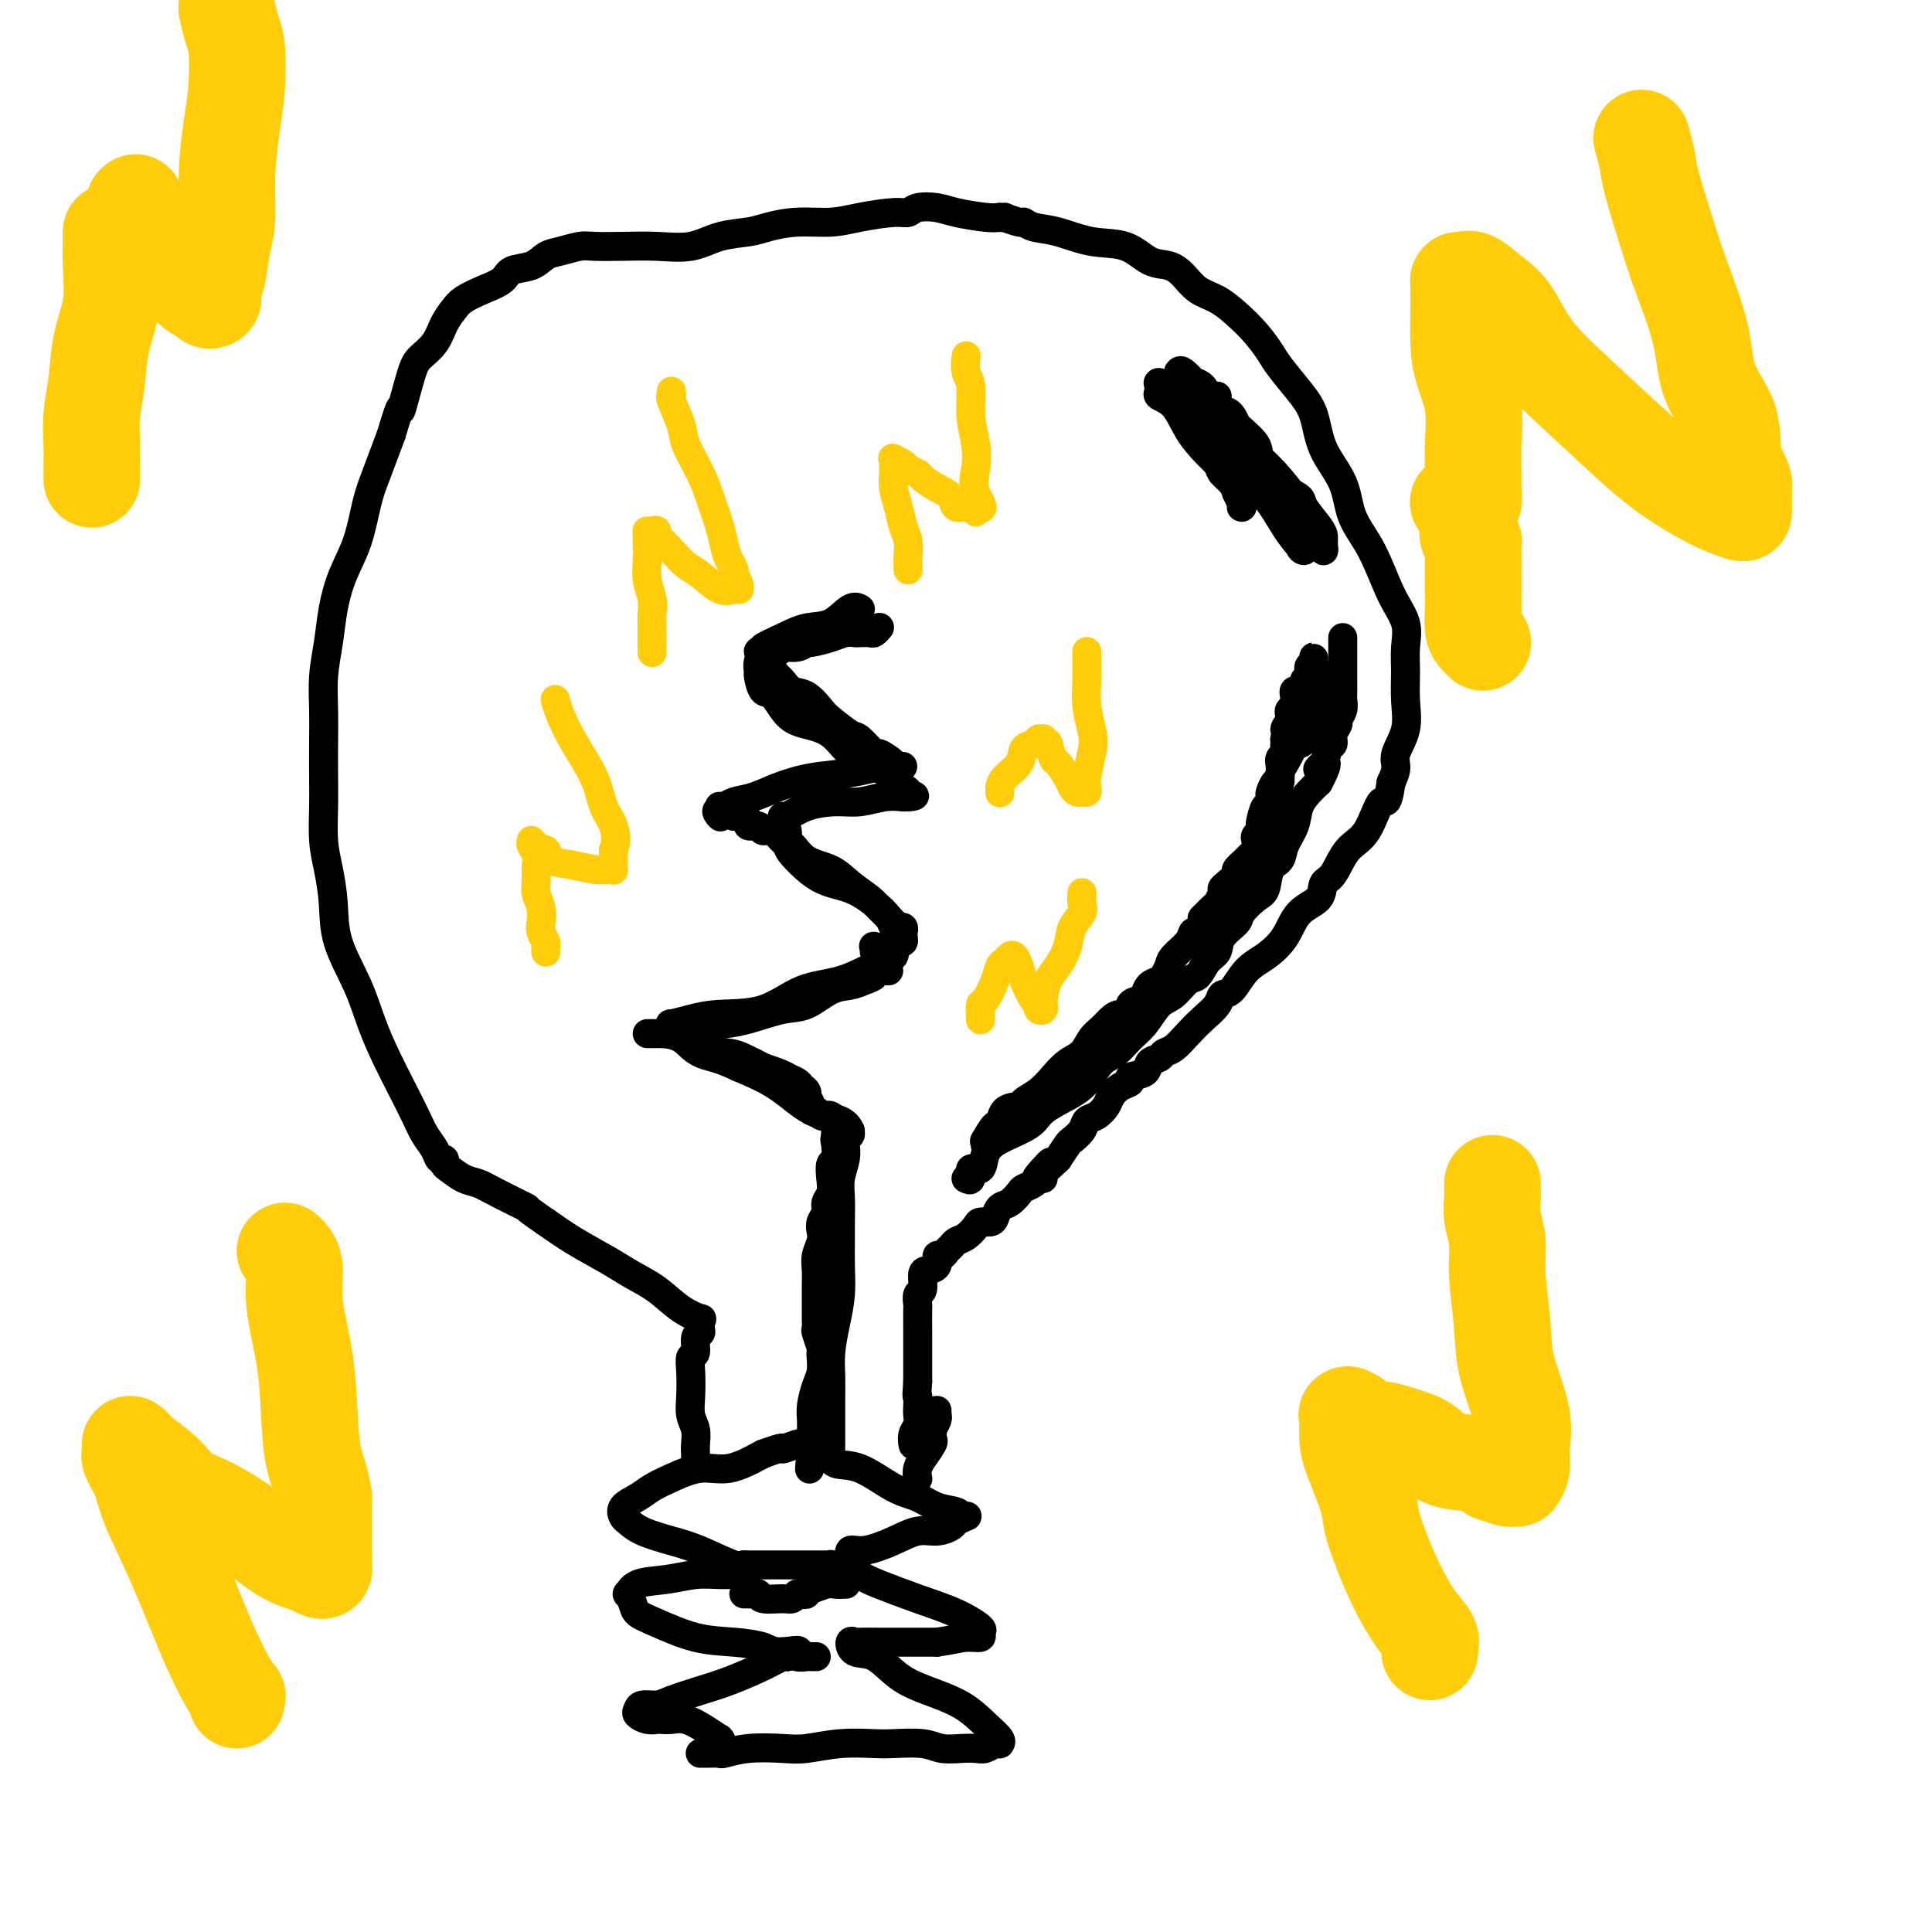 <svg viewBox='0 0 400 400' version='1.1' xmlns='http://www.w3.org/2000/svg' xmlns:xlink='http://www.w3.org/1999/xlink'><g fill='none' stroke='#000000' stroke-width='6' stroke-linecap='round' stroke-linejoin='round'><path d='M149,363c0.000,-0.312 0.000,-0.623 0,-1c-0.000,-0.377 -0.001,-0.819 0,-1c0.001,-0.181 0.002,-0.099 0,0c-0.002,0.099 -0.009,0.217 0,0c0.009,-0.217 0.032,-0.770 0,-1c-0.032,-0.230 -0.119,-0.139 0,0c0.119,0.139 0.446,0.324 0,0c-0.446,-0.324 -1.663,-1.159 -3,-2c-1.337,-0.841 -2.795,-1.689 -4,-2c-1.205,-0.311 -2.159,-0.086 -3,0c-0.841,0.086 -1.571,0.035 -2,0c-0.429,-0.035 -0.559,-0.052 -1,0c-0.441,0.052 -1.195,0.172 -2,0c-0.805,-0.172 -1.663,-0.637 -2,-1c-0.337,-0.363 -0.153,-0.625 0,-1c0.153,-0.375 0.274,-0.862 1,-1c0.726,-0.138 2.056,0.073 3,0c0.944,-0.073 1.503,-0.430 3,-1c1.497,-0.570 3.932,-1.354 6,-2c2.068,-0.646 3.770,-1.154 6,-2c2.230,-0.846 4.990,-2.031 7,-3c2.010,-0.969 3.272,-1.722 4,-2c0.728,-0.278 0.922,-0.079 1,0c0.078,0.079 0.039,0.040 0,0'/><path d='M163,343c4.741,-2.037 1.094,-1.130 -1,-1c-2.094,0.130 -2.634,-0.518 -4,-1c-1.366,-0.482 -3.556,-0.800 -6,-1c-2.444,-0.200 -5.142,-0.282 -8,-1c-2.858,-0.718 -5.877,-2.071 -8,-3c-2.123,-0.929 -3.351,-1.433 -4,-2c-0.649,-0.567 -0.720,-1.198 -1,-2c-0.280,-0.802 -0.768,-1.774 -1,-2c-0.232,-0.226 -0.209,0.293 0,0c0.209,-0.293 0.602,-1.399 2,-2c1.398,-0.601 3.799,-0.696 6,-1c2.201,-0.304 4.201,-0.818 6,-1c1.799,-0.182 3.397,-0.034 5,0c1.603,0.034 3.211,-0.048 4,0c0.789,0.048 0.760,0.226 1,0c0.240,-0.226 0.750,-0.855 1,-1c0.250,-0.145 0.239,0.193 0,0c-0.239,-0.193 -0.707,-0.919 -1,-1c-0.293,-0.081 -0.411,0.483 -2,0c-1.589,-0.483 -4.649,-2.012 -7,-3c-2.351,-0.988 -3.991,-1.433 -6,-2c-2.009,-0.567 -4.386,-1.254 -6,-2c-1.614,-0.746 -2.466,-1.551 -3,-2c-0.534,-0.449 -0.749,-0.542 -1,-1c-0.251,-0.458 -0.536,-1.279 0,-2c0.536,-0.721 1.894,-1.340 3,-2c1.106,-0.660 1.959,-1.362 3,-2c1.041,-0.638 2.269,-1.212 4,-2c1.731,-0.788 3.966,-1.789 6,-2c2.034,-0.211 3.867,0.368 6,0c2.133,-0.368 4.567,-1.684 7,-3'/><path d='M158,301c5.222,-1.868 3.778,-1.036 4,-1c0.222,0.036 2.111,-0.722 3,-1c0.889,-0.278 0.778,-0.075 1,0c0.222,0.075 0.778,0.021 1,0c0.222,-0.021 0.111,-0.011 0,0'/><path d='M145,363c-0.023,-0.002 -0.046,-0.004 0,0c0.046,0.004 0.161,0.015 1,0c0.839,-0.015 2.403,-0.056 3,0c0.597,0.056 0.229,0.207 1,0c0.771,-0.207 2.682,-0.774 5,-1c2.318,-0.226 5.044,-0.113 7,0c1.956,0.113 3.142,0.225 5,0c1.858,-0.225 4.387,-0.789 7,-1c2.613,-0.211 5.312,-0.071 7,0c1.688,0.071 2.367,0.071 4,0c1.633,-0.071 4.219,-0.214 6,0c1.781,0.214 2.757,0.786 4,1c1.243,0.214 2.754,0.071 4,0c1.246,-0.071 2.228,-0.071 3,0c0.772,0.071 1.333,0.214 2,0c0.667,-0.214 1.439,-0.783 2,-1c0.561,-0.217 0.912,-0.081 1,0c0.088,0.081 -0.085,0.107 0,0c0.085,-0.107 0.428,-0.348 0,-1c-0.428,-0.652 -1.629,-1.716 -3,-3c-1.371,-1.284 -2.913,-2.787 -5,-4c-2.087,-1.213 -4.718,-2.136 -7,-3c-2.282,-0.864 -4.216,-1.667 -6,-3c-1.784,-1.333 -3.419,-3.194 -5,-4c-1.581,-0.806 -3.107,-0.556 -4,-1c-0.893,-0.444 -1.153,-1.583 -1,-2c0.153,-0.417 0.721,-0.112 1,0c0.279,0.112 0.271,0.030 1,0c0.729,-0.030 2.196,-0.008 4,0c1.804,0.008 3.944,0.002 6,0c2.056,-0.002 4.028,-0.001 6,0'/><path d='M194,340c3.803,-0.551 4.810,-0.927 6,-1c1.190,-0.073 2.562,0.158 3,0c0.438,-0.158 -0.060,-0.703 0,-1c0.060,-0.297 0.676,-0.344 0,-1c-0.676,-0.656 -2.644,-1.920 -5,-3c-2.356,-1.080 -5.100,-1.976 -8,-3c-2.900,-1.024 -5.956,-2.177 -8,-3c-2.044,-0.823 -3.077,-1.315 -4,-2c-0.923,-0.685 -1.735,-1.562 -2,-2c-0.265,-0.438 0.018,-0.437 0,-1c-0.018,-0.563 -0.336,-1.691 0,-2c0.336,-0.309 1.327,0.201 3,0c1.673,-0.201 4.030,-1.114 6,-2c1.970,-0.886 3.554,-1.744 5,-2c1.446,-0.256 2.752,0.089 4,0c1.248,-0.089 2.436,-0.611 3,-1c0.564,-0.389 0.504,-0.643 1,-1c0.496,-0.357 1.546,-0.816 2,-1c0.454,-0.184 0.310,-0.094 0,0c-0.310,0.094 -0.786,0.193 -1,0c-0.214,-0.193 -0.166,-0.679 -1,-1c-0.834,-0.321 -2.548,-0.476 -4,-1c-1.452,-0.524 -2.641,-1.416 -4,-2c-1.359,-0.584 -2.890,-0.859 -5,-2c-2.110,-1.141 -4.801,-3.147 -7,-4c-2.199,-0.853 -3.906,-0.554 -5,-1c-1.094,-0.446 -1.575,-1.636 -2,-2c-0.425,-0.364 -0.794,0.098 -1,0c-0.206,-0.098 -0.248,-0.757 0,-1c0.248,-0.243 0.785,-0.069 1,0c0.215,0.069 0.107,0.035 0,0'/><path d='M144,303c-0.002,-0.351 -0.004,-0.701 0,-1c0.004,-0.299 0.015,-0.546 0,-1c-0.015,-0.454 -0.056,-1.115 0,-2c0.056,-0.885 0.210,-1.996 0,-3c-0.210,-1.004 -0.784,-1.902 -1,-3c-0.216,-1.098 -0.073,-2.396 0,-4c0.073,-1.604 0.076,-3.515 0,-5c-0.076,-1.485 -0.231,-2.545 0,-3c0.231,-0.455 0.847,-0.307 1,-1c0.153,-0.693 -0.156,-2.228 0,-3c0.156,-0.772 0.777,-0.780 1,-1c0.223,-0.220 0.049,-0.652 0,-1c-0.049,-0.348 0.029,-0.614 0,-1c-0.029,-0.386 -0.163,-0.893 0,-1c0.163,-0.107 0.623,0.188 0,0c-0.623,-0.188 -2.328,-0.857 -4,-2c-1.672,-1.143 -3.310,-2.759 -5,-4c-1.690,-1.241 -3.432,-2.106 -5,-3c-1.568,-0.894 -2.961,-1.818 -5,-3c-2.039,-1.182 -4.726,-2.624 -7,-4c-2.274,-1.376 -4.137,-2.688 -6,-4'/><path d='M113,253c-5.547,-3.776 -3.416,-2.717 -4,-3c-0.584,-0.283 -3.884,-1.907 -6,-3c-2.116,-1.093 -3.050,-1.656 -4,-2c-0.950,-0.344 -1.918,-0.469 -3,-1c-1.082,-0.531 -2.278,-1.468 -3,-2c-0.722,-0.532 -0.970,-0.659 -1,-1c-0.030,-0.341 0.159,-0.897 0,-1c-0.159,-0.103 -0.664,0.245 -1,0c-0.336,-0.245 -0.501,-1.084 -1,-2c-0.499,-0.916 -1.330,-1.908 -2,-3c-0.670,-1.092 -1.178,-2.283 -2,-4c-0.822,-1.717 -1.958,-3.958 -3,-6c-1.042,-2.042 -1.991,-3.884 -3,-6c-1.009,-2.116 -2.077,-4.504 -3,-7c-0.923,-2.496 -1.701,-5.098 -3,-8c-1.299,-2.902 -3.119,-6.102 -4,-9c-0.881,-2.898 -0.825,-5.492 -1,-8c-0.175,-2.508 -0.583,-4.928 -1,-7c-0.417,-2.072 -0.844,-3.794 -1,-6c-0.156,-2.206 -0.043,-4.895 0,-7c0.043,-2.105 0.015,-3.625 0,-6c-0.015,-2.375 -0.016,-5.606 0,-8c0.016,-2.394 0.048,-3.951 0,-6c-0.048,-2.049 -0.175,-4.589 0,-7c0.175,-2.411 0.652,-4.692 1,-7c0.348,-2.308 0.568,-4.641 1,-7c0.432,-2.359 1.077,-4.743 2,-7c0.923,-2.257 2.124,-4.389 3,-7c0.876,-2.611 1.428,-5.703 2,-8c0.572,-2.297 1.163,-3.799 2,-6c0.837,-2.201 1.918,-5.100 3,-8'/><path d='M81,90c2.519,-8.499 1.815,-4.745 2,-5c0.185,-0.255 1.257,-4.519 2,-7c0.743,-2.481 1.156,-3.178 2,-4c0.844,-0.822 2.118,-1.767 3,-3c0.882,-1.233 1.371,-2.753 2,-4c0.629,-1.247 1.398,-2.222 2,-3c0.602,-0.778 1.035,-1.359 2,-2c0.965,-0.641 2.460,-1.341 4,-2c1.540,-0.659 3.124,-1.275 4,-2c0.876,-0.725 1.043,-1.557 2,-2c0.957,-0.443 2.704,-0.497 4,-1c1.296,-0.503 2.140,-1.455 3,-2c0.860,-0.545 1.736,-0.682 3,-1c1.264,-0.318 2.917,-0.815 4,-1c1.083,-0.185 1.596,-0.056 3,0c1.404,0.056 3.699,0.040 6,0c2.301,-0.040 4.609,-0.105 7,0c2.391,0.105 4.864,0.378 7,0c2.136,-0.378 3.936,-1.407 6,-2c2.064,-0.593 4.394,-0.750 6,-1c1.606,-0.250 2.489,-0.593 4,-1c1.511,-0.407 3.651,-0.879 6,-1c2.349,-0.121 4.907,0.108 7,0c2.093,-0.108 3.722,-0.551 6,-1c2.278,-0.449 5.205,-0.902 7,-1c1.795,-0.098 2.459,0.160 3,0c0.541,-0.160 0.960,-0.736 2,-1c1.040,-0.264 2.701,-0.215 4,0c1.299,0.215 2.234,0.596 4,1c1.766,0.404 4.362,0.830 6,1c1.638,0.170 2.319,0.085 3,0'/><path d='M207,45c2.067,0.245 0.735,-0.143 1,0c0.265,0.143 2.126,0.816 3,1c0.874,0.184 0.760,-0.122 1,0c0.240,0.122 0.832,0.670 2,1c1.168,0.330 2.910,0.441 5,1c2.090,0.559 4.527,1.566 7,2c2.473,0.434 4.982,0.294 7,1c2.018,0.706 3.544,2.257 5,3c1.456,0.743 2.843,0.676 4,1c1.157,0.324 2.084,1.037 3,2c0.916,0.963 1.821,2.176 3,3c1.179,0.824 2.632,1.257 4,2c1.368,0.743 2.652,1.794 4,3c1.348,1.206 2.760,2.567 4,4c1.240,1.433 2.308,2.937 3,4c0.692,1.063 1.008,1.685 2,3c0.992,1.315 2.659,3.323 4,5c1.341,1.677 2.357,3.025 3,5c0.643,1.975 0.913,4.579 2,7c1.087,2.421 2.993,4.660 4,7c1.007,2.340 1.117,4.782 2,7c0.883,2.218 2.538,4.212 4,7c1.462,2.788 2.731,6.369 4,9c1.269,2.631 2.538,4.313 3,6c0.462,1.687 0.116,3.379 0,5c-0.116,1.621 -0.002,3.172 0,5c0.002,1.828 -0.107,3.935 0,6c0.107,2.065 0.431,4.090 0,6c-0.431,1.910 -1.616,3.707 -2,5c-0.384,1.293 0.033,2.084 0,3c-0.033,0.916 -0.517,1.958 -1,3'/><path d='M288,162c-0.789,5.692 -1.263,3.421 -2,4c-0.737,0.579 -1.739,4.007 -3,6c-1.261,1.993 -2.782,2.552 -4,4c-1.218,1.448 -2.135,3.787 -3,5c-0.865,1.213 -1.680,1.301 -2,2c-0.320,0.699 -0.147,2.009 -1,3c-0.853,0.991 -2.732,1.663 -4,3c-1.268,1.337 -1.927,3.338 -3,5c-1.073,1.662 -2.562,2.986 -4,4c-1.438,1.014 -2.825,1.717 -4,3c-1.175,1.283 -2.138,3.147 -3,4c-0.862,0.853 -1.624,0.694 -2,1c-0.376,0.306 -0.367,1.076 -1,2c-0.633,0.924 -1.909,2.002 -3,3c-1.091,0.998 -1.999,1.916 -3,3c-1.001,1.084 -2.097,2.336 -3,3c-0.903,0.664 -1.613,0.741 -2,1c-0.387,0.259 -0.452,0.699 -1,1c-0.548,0.301 -1.578,0.461 -2,1c-0.422,0.539 -0.235,1.457 -1,2c-0.765,0.543 -2.480,0.712 -3,1c-0.520,0.288 0.156,0.697 0,1c-0.156,0.303 -1.145,0.500 -2,1c-0.855,0.500 -1.576,1.302 -2,2c-0.424,0.698 -0.551,1.290 -1,2c-0.449,0.710 -1.219,1.537 -2,2c-0.781,0.463 -1.574,0.563 -2,1c-0.426,0.437 -0.485,1.210 -1,2c-0.515,0.790 -1.485,1.597 -2,2c-0.515,0.403 -0.576,0.401 -1,1c-0.424,0.599 -1.212,1.800 -2,3'/><path d='M219,240c-7.659,7.239 -3.308,2.335 -2,1c1.308,-1.335 -0.427,0.899 -1,2c-0.573,1.101 0.016,1.067 0,1c-0.016,-0.067 -0.637,-0.169 -1,0c-0.363,0.169 -0.468,0.608 -1,1c-0.532,0.392 -1.491,0.739 -2,1c-0.509,0.261 -0.569,0.438 -1,1c-0.431,0.562 -1.233,1.509 -2,2c-0.767,0.491 -1.500,0.526 -2,1c-0.500,0.474 -0.767,1.388 -1,2c-0.233,0.612 -0.433,0.923 -1,1c-0.567,0.077 -1.500,-0.082 -2,0c-0.500,0.082 -0.568,0.403 -1,1c-0.432,0.597 -1.229,1.471 -2,2c-0.771,0.529 -1.517,0.714 -2,1c-0.483,0.286 -0.702,0.672 -1,1c-0.298,0.328 -0.675,0.599 -1,1c-0.325,0.401 -0.599,0.931 -1,1c-0.401,0.069 -0.930,-0.325 -1,0c-0.070,0.325 0.317,1.367 0,2c-0.317,0.633 -1.339,0.857 -2,1c-0.661,0.143 -0.962,0.207 -1,1c-0.038,0.793 0.186,2.316 0,3c-0.186,0.684 -0.782,0.529 -1,1c-0.218,0.471 -0.058,1.567 0,2c0.058,0.433 0.016,0.202 0,1c-0.016,0.798 -0.004,2.625 0,4c0.004,1.375 0.001,2.296 0,3c-0.001,0.704 -0.000,1.189 0,2c0.000,0.811 0.000,1.946 0,3c-0.000,1.054 -0.000,2.027 0,3'/><path d='M190,286c-0.311,4.142 -0.087,2.996 0,3c0.087,0.004 0.037,1.157 0,2c-0.037,0.843 -0.063,1.375 0,2c0.063,0.625 0.213,1.344 0,2c-0.213,0.656 -0.789,1.248 -1,2c-0.211,0.752 -0.057,1.664 0,2c0.057,0.336 0.016,0.096 0,0c-0.016,-0.096 -0.008,-0.048 0,0'/><path d='M172,300c-0.000,-0.449 -0.000,-0.897 0,-1c0.000,-0.103 0.000,0.140 0,0c-0.000,-0.140 -0.000,-0.662 0,-1c0.000,-0.338 0.000,-0.490 0,-1c-0.000,-0.510 -0.001,-1.376 0,-2c0.001,-0.624 0.003,-1.004 0,-2c-0.003,-0.996 -0.011,-2.606 0,-4c0.011,-1.394 0.041,-2.570 0,-4c-0.041,-1.430 -0.155,-3.113 0,-5c0.155,-1.887 0.577,-3.977 1,-6c0.423,-2.023 0.846,-3.980 1,-6c0.154,-2.020 0.040,-4.104 0,-6c-0.040,-1.896 -0.007,-3.603 0,-5c0.007,-1.397 -0.012,-2.485 0,-4c0.012,-1.515 0.055,-3.457 0,-5c-0.055,-1.543 -0.207,-2.685 0,-4c0.207,-1.315 0.773,-2.801 1,-4c0.227,-1.199 0.114,-2.109 0,-3c-0.114,-0.891 -0.230,-1.762 0,-2c0.230,-0.238 0.804,0.157 1,0c0.196,-0.157 0.012,-0.867 0,-1c-0.012,-0.133 0.149,0.310 0,0c-0.149,-0.310 -0.607,-1.372 -2,-2c-1.393,-0.628 -3.721,-0.823 -6,-2c-2.279,-1.177 -4.508,-3.336 -7,-5c-2.492,-1.664 -5.246,-2.832 -8,-4'/><path d='M153,221c-5.161,-2.460 -6.563,-2.108 -8,-3c-1.437,-0.892 -2.910,-3.026 -4,-4c-1.090,-0.974 -1.797,-0.786 -2,-1c-0.203,-0.214 0.099,-0.828 0,-1c-0.099,-0.172 -0.599,0.098 0,0c0.599,-0.098 2.296,-0.563 4,-1c1.704,-0.437 3.414,-0.845 6,-1c2.586,-0.155 6.050,-0.058 9,-1c2.950,-0.942 5.388,-2.925 8,-4c2.612,-1.075 5.397,-1.243 8,-2c2.603,-0.757 5.024,-2.105 7,-3c1.976,-0.895 3.507,-1.338 4,-2c0.493,-0.662 -0.052,-1.541 0,-2c0.052,-0.459 0.700,-0.496 1,-1c0.300,-0.504 0.252,-1.476 0,-2c-0.252,-0.524 -0.709,-0.600 -1,-1c-0.291,-0.400 -0.417,-1.125 -1,-2c-0.583,-0.875 -1.624,-1.900 -3,-3c-1.376,-1.100 -3.086,-2.276 -5,-3c-1.914,-0.724 -4.033,-0.995 -6,-2c-1.967,-1.005 -3.781,-2.743 -5,-4c-1.219,-1.257 -1.842,-2.034 -2,-3c-0.158,-0.966 0.150,-2.122 0,-3c-0.150,-0.878 -0.757,-1.479 -1,-2c-0.243,-0.521 -0.121,-0.962 0,-1c0.121,-0.038 0.240,0.326 1,0c0.760,-0.326 2.159,-1.341 4,-2c1.841,-0.659 4.122,-0.960 6,-1c1.878,-0.040 3.352,0.182 5,0c1.648,-0.182 3.471,-0.766 5,-1c1.529,-0.234 2.765,-0.117 4,0'/><path d='M187,165c4.084,-0.567 1.793,0.014 1,0c-0.793,-0.014 -0.088,-0.624 0,-1c0.088,-0.376 -0.440,-0.518 -1,-1c-0.560,-0.482 -1.152,-1.305 -2,-2c-0.848,-0.695 -1.952,-1.261 -3,-2c-1.048,-0.739 -2.041,-1.652 -3,-2c-0.959,-0.348 -1.885,-0.133 -3,-1c-1.115,-0.867 -2.421,-2.818 -4,-4c-1.579,-1.182 -3.432,-1.595 -5,-2c-1.568,-0.405 -2.851,-0.800 -4,-2c-1.149,-1.200 -2.166,-3.203 -3,-4c-0.834,-0.797 -1.487,-0.389 -2,-1c-0.513,-0.611 -0.887,-2.243 -1,-3c-0.113,-0.757 0.033,-0.639 0,-1c-0.033,-0.361 -0.247,-1.200 0,-2c0.247,-0.800 0.953,-1.560 1,-2c0.047,-0.440 -0.567,-0.560 0,-1c0.567,-0.440 2.313,-1.200 4,-2c1.687,-0.800 3.314,-1.640 5,-2c1.686,-0.360 3.431,-0.241 5,-1c1.569,-0.759 2.961,-2.397 4,-3c1.039,-0.603 1.725,-0.172 2,0c0.275,0.172 0.137,0.086 0,0'/><path d='M194,292c0.008,0.438 0.016,0.877 0,1c-0.016,0.123 -0.058,-0.068 0,0c0.058,0.068 0.214,0.397 0,1c-0.214,0.603 -0.797,1.480 -1,2c-0.203,0.520 -0.025,0.684 0,1c0.025,0.316 -0.102,0.784 0,1c0.102,0.216 0.434,0.181 0,1c-0.434,0.819 -1.633,2.493 -2,3c-0.367,0.507 0.097,-0.153 0,0c-0.097,0.153 -0.757,1.118 -1,2c-0.243,0.882 -0.069,1.681 0,2c0.069,0.319 0.035,0.160 0,0'/><path d='M200,244c0.479,0.246 0.957,0.491 1,0c0.043,-0.491 -0.350,-1.720 0,-2c0.350,-0.280 1.442,0.389 2,0c0.558,-0.389 0.582,-1.837 1,-3c0.418,-1.163 1.231,-2.042 3,-3c1.769,-0.958 4.493,-1.993 6,-3c1.507,-1.007 1.796,-1.984 3,-3c1.204,-1.016 3.323,-2.071 5,-3c1.677,-0.929 2.914,-1.731 4,-3c1.086,-1.269 2.023,-3.005 3,-4c0.977,-0.995 1.994,-1.248 3,-2c1.006,-0.752 2.002,-2.002 3,-3c0.998,-0.998 1.996,-1.743 3,-3c1.004,-1.257 2.012,-3.026 3,-4c0.988,-0.974 1.957,-1.152 3,-2c1.043,-0.848 2.161,-2.365 3,-3c0.839,-0.635 1.399,-0.387 2,-1c0.601,-0.613 1.245,-2.088 2,-3c0.755,-0.912 1.623,-1.260 2,-2c0.377,-0.740 0.262,-1.873 1,-3c0.738,-1.127 2.329,-2.249 3,-3c0.671,-0.751 0.421,-1.131 1,-2c0.579,-0.869 1.985,-2.227 3,-3c1.015,-0.773 1.638,-0.961 2,-2c0.362,-1.039 0.463,-2.928 1,-4c0.537,-1.072 1.509,-1.326 2,-2c0.491,-0.674 0.502,-1.766 1,-3c0.498,-1.234 1.484,-2.609 2,-4c0.516,-1.391 0.562,-2.798 1,-4c0.438,-1.202 1.268,-2.201 2,-3c0.732,-0.799 1.366,-1.400 2,-2'/><path d='M273,162c3.200,-6.080 0.699,-3.778 0,-3c-0.699,0.778 0.405,0.034 1,-1c0.595,-1.034 0.680,-2.356 1,-3c0.320,-0.644 0.874,-0.609 1,-1c0.126,-0.391 -0.176,-1.208 0,-2c0.176,-0.792 0.832,-1.558 1,-2c0.168,-0.442 -0.151,-0.561 0,-1c0.151,-0.439 0.773,-1.197 1,-2c0.227,-0.803 0.061,-1.651 0,-2c-0.061,-0.349 -0.016,-0.198 0,-1c0.016,-0.802 0.004,-2.558 0,-3c-0.004,-0.442 -0.001,0.430 0,0c0.001,-0.430 0.000,-2.160 0,-3c-0.000,-0.840 -0.000,-0.789 0,-1c0.000,-0.211 0.000,-0.684 0,-1c-0.000,-0.316 -0.000,-0.477 0,-1c0.000,-0.523 0.000,-1.410 0,-2c-0.000,-0.590 -0.000,-0.883 0,-1c0.000,-0.117 0.000,-0.059 0,0'/><path d='M244,77c0.181,-0.231 0.363,-0.462 1,0c0.637,0.462 1.730,1.617 2,2c0.270,0.383 -0.285,-0.005 0,0c0.285,0.005 1.408,0.403 2,1c0.592,0.597 0.653,1.395 1,2c0.347,0.605 0.979,1.018 2,2c1.021,0.982 2.432,2.532 4,4c1.568,1.468 3.293,2.855 4,4c0.707,1.145 0.397,2.048 1,3c0.603,0.952 2.119,1.953 3,3c0.881,1.047 1.126,2.140 2,3c0.874,0.860 2.378,1.487 3,2c0.622,0.513 0.363,0.911 1,2c0.637,1.089 2.170,2.870 3,4c0.830,1.130 0.955,1.608 1,2c0.045,0.392 0.008,0.696 0,1c-0.008,0.304 0.011,0.607 0,1c-0.011,0.393 -0.053,0.876 0,1c0.053,0.124 0.199,-0.110 0,-1c-0.199,-0.890 -0.745,-2.436 -1,-3c-0.255,-0.564 -0.221,-0.145 -1,-1c-0.779,-0.855 -2.372,-2.983 -3,-4c-0.628,-1.017 -0.290,-0.924 -1,-2c-0.710,-1.076 -2.469,-3.321 -4,-5c-1.531,-1.679 -2.833,-2.790 -4,-4c-1.167,-1.210 -2.199,-2.518 -3,-4c-0.801,-1.482 -1.372,-3.138 -2,-4c-0.628,-0.862 -1.314,-0.931 -2,-1'/><path d='M253,85c-3.475,-4.361 -1.663,-1.762 -1,-1c0.663,0.762 0.177,-0.312 0,-1c-0.177,-0.688 -0.046,-0.990 0,-1c0.046,-0.010 0.005,0.272 0,1c-0.005,0.728 0.026,1.903 0,3c-0.026,1.097 -0.109,2.116 0,3c0.109,0.884 0.408,1.632 1,3c0.592,1.368 1.476,3.354 2,5c0.524,1.646 0.689,2.952 1,4c0.311,1.048 0.768,1.840 1,2c0.232,0.160 0.240,-0.310 0,-1c-0.240,-0.690 -0.727,-1.599 -2,-3c-1.273,-1.401 -3.332,-3.292 -5,-5c-1.668,-1.708 -2.944,-3.232 -4,-5c-1.056,-1.768 -1.891,-3.780 -3,-5c-1.109,-1.220 -2.493,-1.646 -3,-2c-0.507,-0.354 -0.136,-0.634 0,-1c0.136,-0.366 0.039,-0.819 0,-1c-0.039,-0.181 -0.019,-0.091 0,0'/><path d='M240,80c-1.348,-2.556 3.282,1.555 5,3c1.718,1.445 0.525,0.226 1,1c0.475,0.774 2.619,3.543 4,5c1.381,1.457 1.998,1.602 3,3c1.002,1.398 2.389,4.049 4,6c1.611,1.951 3.447,3.202 5,5c1.553,1.798 2.822,4.144 4,6c1.178,1.856 2.265,3.223 3,4c0.735,0.777 1.118,0.965 1,1c-0.118,0.035 -0.736,-0.082 -1,-1c-0.264,-0.918 -0.174,-2.637 -1,-4c-0.826,-1.363 -2.568,-2.371 -4,-4c-1.432,-1.629 -2.555,-3.880 -4,-6c-1.445,-2.120 -3.211,-4.107 -5,-6c-1.789,-1.893 -3.601,-3.690 -5,-5c-1.399,-1.310 -2.384,-2.134 -3,-3c-0.616,-0.866 -0.862,-1.774 -1,-2c-0.138,-0.226 -0.168,0.229 0,1c0.168,0.771 0.535,1.859 1,3c0.465,1.141 1.028,2.336 2,4c0.972,1.664 2.353,3.796 3,5c0.647,1.204 0.559,1.478 1,2c0.441,0.522 1.412,1.292 2,2c0.588,0.708 0.794,1.354 1,2'/><path d='M256,102c1.622,3.311 1.178,3.089 1,3c-0.178,-0.089 -0.089,-0.044 0,0'/><path d='M204,237c-0.014,0.139 -0.028,0.279 0,0c0.028,-0.279 0.099,-0.975 0,-1c-0.099,-0.025 -0.370,0.621 0,0c0.370,-0.621 1.379,-2.508 2,-3c0.621,-0.492 0.855,0.413 1,0c0.145,-0.413 0.202,-2.144 1,-3c0.798,-0.856 2.338,-0.838 3,-1c0.662,-0.162 0.446,-0.503 1,-1c0.554,-0.497 1.877,-1.148 3,-2c1.123,-0.852 2.044,-1.905 3,-3c0.956,-1.095 1.947,-2.233 3,-3c1.053,-0.767 2.168,-1.162 3,-2c0.832,-0.838 1.380,-2.118 2,-3c0.620,-0.882 1.313,-1.367 2,-2c0.687,-0.633 1.368,-1.413 2,-2c0.632,-0.587 1.216,-0.982 2,-1c0.784,-0.018 1.767,0.342 2,0c0.233,-0.342 -0.285,-1.387 0,-2c0.285,-0.613 1.371,-0.793 2,-1c0.629,-0.207 0.799,-0.440 1,-1c0.201,-0.560 0.433,-1.448 1,-2c0.567,-0.552 1.469,-0.770 2,-1c0.531,-0.230 0.692,-0.472 1,-1c0.308,-0.528 0.765,-1.341 1,-2c0.235,-0.659 0.248,-1.163 1,-2c0.752,-0.837 2.243,-2.008 3,-3c0.757,-0.992 0.781,-1.806 1,-2c0.219,-0.194 0.634,0.230 1,0c0.366,-0.230 0.683,-1.115 1,-2'/><path d='M249,191c2.273,-3.119 0.455,-1.417 0,-1c-0.455,0.417 0.452,-0.452 1,-1c0.548,-0.548 0.737,-0.776 1,-1c0.263,-0.224 0.600,-0.445 1,-1c0.400,-0.555 0.862,-1.443 1,-2c0.138,-0.557 -0.047,-0.783 0,-1c0.047,-0.217 0.327,-0.426 1,-1c0.673,-0.574 1.739,-1.515 2,-2c0.261,-0.485 -0.284,-0.515 0,-1c0.284,-0.485 1.396,-1.425 2,-2c0.604,-0.575 0.702,-0.784 1,-1c0.298,-0.216 0.798,-0.440 1,-1c0.202,-0.560 0.106,-1.457 0,-2c-0.106,-0.543 -0.222,-0.732 0,-1c0.222,-0.268 0.781,-0.616 1,-1c0.219,-0.384 0.097,-0.803 0,-1c-0.097,-0.197 -0.170,-0.170 0,-1c0.170,-0.830 0.584,-2.517 1,-3c0.416,-0.483 0.833,0.238 1,0c0.167,-0.238 0.083,-1.434 0,-2c-0.083,-0.566 -0.166,-0.501 0,-1c0.166,-0.499 0.579,-1.562 1,-2c0.421,-0.438 0.849,-0.250 1,-1c0.151,-0.750 0.026,-2.438 0,-3c-0.026,-0.562 0.045,0.003 0,0c-0.045,-0.003 -0.208,-0.575 0,-1c0.208,-0.425 0.788,-0.705 1,-1c0.212,-0.295 0.057,-0.605 0,-1c-0.057,-0.395 -0.015,-0.876 0,-1c0.015,-0.124 0.004,0.107 0,0c-0.004,-0.107 -0.002,-0.554 0,-1'/><path d='M266,153c0.867,-3.968 0.036,-2.388 0,-2c-0.036,0.388 0.723,-0.417 1,-1c0.277,-0.583 0.073,-0.945 0,-1c-0.073,-0.055 -0.016,0.196 0,0c0.016,-0.196 -0.010,-0.840 0,-1c0.010,-0.160 0.055,0.163 0,0c-0.055,-0.163 -0.211,-0.814 0,-1c0.211,-0.186 0.789,0.091 1,0c0.211,-0.091 0.056,-0.550 0,-1c-0.056,-0.450 -0.011,-0.891 0,-1c0.011,-0.109 -0.011,0.114 0,0c0.011,-0.114 0.054,-0.567 0,-1c-0.054,-0.433 -0.207,-0.847 0,-1c0.207,-0.153 0.773,-0.044 1,0c0.227,0.044 0.113,0.022 0,0'/><path d='M272,137c0.009,-0.501 0.017,-1.003 0,-1c-0.017,0.003 -0.061,0.510 0,1c0.061,0.490 0.226,0.965 0,1c-0.226,0.035 -0.844,-0.368 -1,0c-0.156,0.368 0.151,1.507 0,2c-0.151,0.493 -0.758,0.341 -1,1c-0.242,0.659 -0.117,2.128 0,3c0.117,0.872 0.228,1.146 0,2c-0.228,0.854 -0.793,2.288 -1,3c-0.207,0.712 -0.056,0.702 0,1c0.056,0.298 0.015,0.903 0,1c-0.015,0.097 -0.005,-0.314 0,0c0.005,0.314 0.005,1.351 0,2c-0.005,0.649 -0.014,0.908 0,1c0.014,0.092 0.050,0.018 0,0c-0.050,-0.018 -0.185,0.021 0,0c0.185,-0.021 0.691,-0.103 1,-1c0.309,-0.897 0.423,-2.608 1,-4c0.577,-1.392 1.619,-2.466 2,-3c0.381,-0.534 0.103,-0.528 0,-1c-0.103,-0.472 -0.029,-1.420 0,-2c0.029,-0.580 0.015,-0.790 0,-1'/><path d='M273,142c0.617,-1.979 0.160,-1.425 0,-1c-0.160,0.425 -0.022,0.722 0,1c0.022,0.278 -0.073,0.537 0,1c0.073,0.463 0.314,1.129 0,2c-0.314,0.871 -1.184,1.948 -2,3c-0.816,1.052 -1.577,2.078 -2,3c-0.423,0.922 -0.508,1.741 -1,3c-0.492,1.259 -1.389,2.957 -2,4c-0.611,1.043 -0.934,1.430 -1,2c-0.066,0.570 0.126,1.321 0,2c-0.126,0.679 -0.568,1.285 -1,2c-0.432,0.715 -0.852,1.539 -1,2c-0.148,0.461 -0.025,0.560 0,1c0.025,0.440 -0.050,1.221 0,2c0.050,0.779 0.223,1.557 0,2c-0.223,0.443 -0.843,0.550 -1,1c-0.157,0.450 0.151,1.244 0,2c-0.151,0.756 -0.759,1.476 -1,2c-0.241,0.524 -0.116,0.852 0,1c0.116,0.148 0.224,0.117 0,0c-0.224,-0.117 -0.778,-0.319 -1,0c-0.222,0.319 -0.111,1.160 0,2'/><path d='M260,179c-2.205,5.926 -1.218,2.240 -1,1c0.218,-1.240 -0.333,-0.033 -1,1c-0.667,1.033 -1.449,1.894 -2,3c-0.551,1.106 -0.872,2.459 -1,3c-0.128,0.541 -0.064,0.271 0,0'/><path d='M181,197c0.044,-0.414 0.088,-0.829 0,-1c-0.088,-0.171 -0.308,-0.099 0,0c0.308,0.099 1.144,0.223 2,0c0.856,-0.223 1.732,-0.795 2,-1c0.268,-0.205 -0.072,-0.044 0,0c0.072,0.044 0.556,-0.031 1,0c0.444,0.031 0.847,0.166 1,0c0.153,-0.166 0.054,-0.634 0,-1c-0.054,-0.366 -0.063,-0.630 0,-1c0.063,-0.370 0.198,-0.847 0,-1c-0.198,-0.153 -0.731,0.017 -1,0c-0.269,-0.017 -0.275,-0.221 -1,-1c-0.725,-0.779 -2.168,-2.133 -3,-3c-0.832,-0.867 -1.052,-1.248 -2,-2c-0.948,-0.752 -2.624,-1.874 -4,-3c-1.376,-1.126 -2.451,-2.257 -4,-3c-1.549,-0.743 -3.571,-1.098 -5,-2c-1.429,-0.902 -2.265,-2.351 -3,-3c-0.735,-0.649 -1.367,-0.499 -2,-1c-0.633,-0.501 -1.266,-1.655 -2,-2c-0.734,-0.345 -1.570,0.117 -2,0c-0.430,-0.117 -0.454,-0.815 -1,-1c-0.546,-0.185 -1.613,0.143 -2,0c-0.387,-0.143 -0.096,-0.757 0,-1c0.096,-0.243 -0.005,-0.117 0,0c0.005,0.117 0.117,0.224 0,0c-0.117,-0.224 -0.462,-0.778 -1,-1c-0.538,-0.222 -1.269,-0.111 -2,0'/><path d='M152,169c-5.010,-2.585 -3.536,-0.548 -3,0c0.536,0.548 0.134,-0.392 0,-1c-0.134,-0.608 -0.000,-0.883 0,-1c0.000,-0.117 -0.134,-0.076 0,0c0.134,0.076 0.535,0.185 1,0c0.465,-0.185 0.994,-0.665 2,-1c1.006,-0.335 2.488,-0.524 4,-1c1.512,-0.476 3.053,-1.238 5,-2c1.947,-0.762 4.301,-1.525 7,-2c2.699,-0.475 5.742,-0.663 8,-1c2.258,-0.337 3.729,-0.822 5,-1c1.271,-0.178 2.342,-0.048 3,0c0.658,0.048 0.902,0.014 1,0c0.098,-0.014 0.049,-0.007 0,0'/><path d='M185,159c3.726,-0.625 1.039,-0.189 0,0c-1.039,0.189 -0.432,0.131 0,0c0.432,-0.131 0.690,-0.334 0,-1c-0.690,-0.666 -2.328,-1.796 -3,-2c-0.672,-0.204 -0.378,0.519 -1,0c-0.622,-0.519 -2.161,-2.279 -3,-3c-0.839,-0.721 -0.977,-0.402 -2,-1c-1.023,-0.598 -2.932,-2.115 -4,-3c-1.068,-0.885 -1.294,-1.140 -2,-2c-0.706,-0.860 -1.891,-2.325 -3,-3c-1.109,-0.675 -2.143,-0.559 -3,-1c-0.857,-0.441 -1.536,-1.438 -2,-2c-0.464,-0.562 -0.713,-0.689 -1,-1c-0.287,-0.311 -0.613,-0.804 -1,-1c-0.387,-0.196 -0.836,-0.094 -1,0c-0.164,0.094 -0.044,0.179 0,0c0.044,-0.179 0.013,-0.623 0,-1c-0.013,-0.377 -0.006,-0.689 0,-1'/><path d='M159,137c-3.991,-3.641 -0.969,-1.745 0,-1c0.969,0.745 -0.115,0.339 0,0c0.115,-0.339 1.429,-0.612 2,-1c0.571,-0.388 0.400,-0.891 1,-1c0.600,-0.109 1.970,0.177 3,0c1.030,-0.177 1.719,-0.818 2,-1c0.281,-0.182 0.154,0.095 1,0c0.846,-0.095 2.664,-0.562 4,-1c1.336,-0.438 2.189,-0.849 3,-1c0.811,-0.151 1.580,-0.044 2,0c0.420,0.044 0.491,0.026 1,0c0.509,-0.026 1.456,-0.058 2,0c0.544,0.058 0.685,0.208 1,0c0.315,-0.208 0.804,-0.774 1,-1c0.196,-0.226 0.098,-0.113 0,0'/><path d='M184,201c-0.343,-0.006 -0.686,-0.013 -1,0c-0.314,0.013 -0.600,0.045 -1,0c-0.400,-0.045 -0.913,-0.169 -1,0c-0.087,0.169 0.252,0.630 0,1c-0.252,0.370 -1.096,0.647 -2,1c-0.904,0.353 -1.869,0.781 -3,1c-1.131,0.219 -2.429,0.230 -4,1c-1.571,0.770 -3.414,2.300 -5,3c-1.586,0.700 -2.913,0.570 -5,1c-2.087,0.430 -4.932,1.422 -7,2c-2.068,0.578 -3.360,0.743 -5,1c-1.640,0.257 -3.629,0.605 -5,1c-1.371,0.395 -2.123,0.838 -3,1c-0.877,0.162 -1.878,0.043 -3,0c-1.122,-0.043 -2.364,-0.012 -3,0c-0.636,0.012 -0.667,0.003 -1,0c-0.333,-0.003 -0.967,-0.000 -1,0c-0.033,0.000 0.534,-0.003 1,0c0.466,0.003 0.830,0.010 1,0c0.170,-0.010 0.145,-0.039 1,0c0.855,0.039 2.591,0.146 4,1c1.409,0.854 2.491,2.456 4,3c1.509,0.544 3.445,0.031 5,0c1.555,-0.031 2.730,0.420 4,1c1.270,0.580 2.635,1.290 4,2'/><path d='M158,221c4.426,1.488 4.493,1.709 5,2c0.507,0.291 1.456,0.652 2,1c0.544,0.348 0.682,0.682 1,1c0.318,0.318 0.816,0.619 1,1c0.184,0.381 0.053,0.841 0,1c-0.053,0.159 -0.029,0.019 0,0c0.029,-0.019 0.063,0.085 0,0c-0.063,-0.085 -0.224,-0.359 0,0c0.224,0.359 0.834,1.350 1,2c0.166,0.650 -0.110,0.958 0,1c0.110,0.042 0.608,-0.182 1,0c0.392,0.182 0.679,0.769 1,1c0.321,0.231 0.674,0.104 1,0c0.326,-0.104 0.623,-0.186 1,0c0.377,0.186 0.833,0.641 1,1c0.167,0.359 0.045,0.621 0,1c-0.045,0.379 -0.012,0.875 0,1c0.012,0.125 0.003,-0.120 0,0c-0.003,0.120 -0.001,0.606 0,1c0.001,0.394 0.000,0.697 0,1'/><path d='M173,236c1.087,1.688 0.305,0.408 0,0c-0.305,-0.408 -0.133,0.054 0,1c0.133,0.946 0.228,2.375 0,3c-0.228,0.625 -0.778,0.447 -1,1c-0.222,0.553 -0.116,1.839 0,3c0.116,1.161 0.241,2.198 0,3c-0.241,0.802 -0.848,1.369 -1,2c-0.152,0.631 0.152,1.327 0,2c-0.152,0.673 -0.759,1.323 -1,2c-0.241,0.677 -0.117,1.381 0,2c0.117,0.619 0.228,1.152 0,2c-0.228,0.848 -0.793,2.012 -1,3c-0.207,0.988 -0.055,1.799 0,3c0.055,1.201 0.014,2.792 0,4c-0.014,1.208 0.000,2.033 0,3c-0.000,0.967 -0.014,2.077 0,3c0.014,0.923 0.056,1.660 0,2c-0.056,0.340 -0.210,0.282 0,1c0.210,0.718 0.786,2.211 1,3c0.214,0.789 0.068,0.875 0,1c-0.068,0.125 -0.057,0.288 0,1c0.057,0.712 0.159,1.973 0,3c-0.159,1.027 -0.578,1.820 -1,3c-0.422,1.180 -0.845,2.745 -1,4c-0.155,1.255 -0.042,2.198 0,3c0.042,0.802 0.011,1.462 0,2c-0.011,0.538 -0.003,0.952 0,1c0.003,0.048 0.001,-0.272 0,0c-0.001,0.272 -0.000,1.136 0,2'/><path d='M168,299c-0.774,9.847 -0.207,2.965 0,1c0.207,-1.965 0.056,0.989 0,2c-0.056,1.011 -0.015,0.080 0,0c0.015,-0.080 0.004,0.691 0,1c-0.004,0.309 -0.002,0.154 0,0'/><path d='M154,330c0.445,0.002 0.890,0.004 1,0c0.110,-0.004 -0.115,-0.016 0,0c0.115,0.016 0.570,0.058 1,0c0.430,-0.058 0.836,-0.215 1,0c0.164,0.215 0.085,0.804 1,1c0.915,0.196 2.823,0.001 4,0c1.177,-0.001 1.621,0.192 2,0c0.379,-0.192 0.691,-0.768 1,-1c0.309,-0.232 0.614,-0.118 1,0c0.386,0.118 0.851,0.242 1,0c0.149,-0.242 -0.019,-0.849 0,-1c0.019,-0.151 0.226,0.156 1,0c0.774,-0.156 2.115,-0.774 3,-1c0.885,-0.226 1.315,-0.061 2,0c0.685,0.061 1.624,0.017 2,0c0.376,-0.017 0.188,-0.009 0,0'/><path d='M158,341c0.017,0.423 0.035,0.845 0,1c-0.035,0.155 -0.121,0.042 0,0c0.121,-0.042 0.450,-0.012 1,0c0.550,0.012 1.323,0.007 2,0c0.677,-0.007 1.260,-0.016 2,0c0.740,0.016 1.637,0.057 2,0c0.363,-0.057 0.192,-0.211 0,0c-0.192,0.211 -0.405,0.789 0,1c0.405,0.211 1.428,0.057 2,0c0.572,-0.057 0.692,-0.015 1,0c0.308,0.015 0.802,0.004 1,0c0.198,-0.004 0.099,-0.002 0,0'/><path d='M154,324c0.214,-0.000 0.428,-0.000 1,0c0.572,0.000 1.500,0.000 2,0c0.500,-0.000 0.570,-0.000 1,0c0.430,0.000 1.218,0.000 2,0c0.782,-0.000 1.558,-0.000 2,0c0.442,0.000 0.548,0.000 1,0c0.452,-0.000 1.248,-0.000 2,0c0.752,0.000 1.458,0.000 2,0c0.542,-0.000 0.918,-0.000 1,0c0.082,0.000 -0.132,0.000 0,0c0.132,-0.000 0.609,-0.001 1,0c0.391,0.001 0.697,0.004 1,0c0.303,-0.004 0.603,-0.015 1,0c0.397,0.015 0.890,0.056 1,0c0.110,-0.056 -0.163,-0.207 0,0c0.163,0.207 0.761,0.774 1,1c0.239,0.226 0.120,0.113 0,0'/></g>
<g fill='none' stroke='#FFCD0A' stroke-width='6' stroke-linecap='round' stroke-linejoin='round'><path d='M113,197c0.008,0.096 0.016,0.192 0,0c-0.016,-0.192 -0.056,-0.673 0,-1c0.056,-0.327 0.207,-0.500 0,-1c-0.207,-0.500 -0.773,-1.326 -1,-2c-0.227,-0.674 -0.114,-1.194 0,-2c0.114,-0.806 0.228,-1.896 0,-3c-0.228,-1.104 -0.797,-2.221 -1,-3c-0.203,-0.779 -0.040,-1.219 0,-2c0.040,-0.781 -0.043,-1.904 0,-3c0.043,-1.096 0.212,-2.165 0,-3c-0.212,-0.835 -0.805,-1.435 -1,-2c-0.195,-0.565 0.008,-1.096 0,-1c-0.008,0.096 -0.225,0.817 0,1c0.225,0.183 0.894,-0.173 1,0c0.106,0.173 -0.352,0.873 0,1c0.352,0.127 1.512,-0.320 2,0c0.488,0.320 0.302,1.406 1,2c0.698,0.594 2.278,0.697 4,1c1.722,0.303 3.586,0.807 5,1c1.414,0.193 2.379,0.074 3,0c0.621,-0.074 0.898,-0.102 1,0c0.102,0.102 0.027,0.335 0,0c-0.027,-0.335 -0.008,-1.239 0,-2c0.008,-0.761 0.004,-1.381 0,-2'/><path d='M127,176c0.722,-1.582 0.527,-3.536 0,-5c-0.527,-1.464 -1.385,-2.438 -2,-4c-0.615,-1.562 -0.988,-3.711 -2,-6c-1.012,-2.289 -2.663,-4.718 -4,-7c-1.337,-2.282 -2.358,-4.416 -3,-6c-0.642,-1.584 -0.904,-2.619 -1,-3c-0.096,-0.381 -0.028,-0.109 0,0c0.028,0.109 0.014,0.054 0,0'/><path d='M135,135c-0.000,0.093 -0.000,0.185 0,0c0.000,-0.185 0.000,-0.648 0,-1c-0.000,-0.352 -0.000,-0.593 0,-1c0.000,-0.407 0.001,-0.979 0,-1c-0.001,-0.021 -0.004,0.508 0,0c0.004,-0.508 0.015,-2.054 0,-3c-0.015,-0.946 -0.057,-1.293 0,-2c0.057,-0.707 0.211,-1.776 0,-3c-0.211,-1.224 -0.788,-2.605 -1,-4c-0.212,-1.395 -0.057,-2.805 0,-4c0.057,-1.195 0.018,-2.176 0,-3c-0.018,-0.824 -0.015,-1.491 0,-2c0.015,-0.509 0.042,-0.860 0,-1c-0.042,-0.140 -0.153,-0.067 0,0c0.153,0.067 0.570,0.130 1,0c0.430,-0.130 0.874,-0.453 1,0c0.126,0.453 -0.066,1.683 0,2c0.066,0.317 0.390,-0.278 1,0c0.610,0.278 1.507,1.431 2,2c0.493,0.569 0.584,0.555 1,1c0.416,0.445 1.159,1.349 2,2c0.841,0.651 1.780,1.051 3,2c1.220,0.949 2.720,2.448 4,3c1.280,0.552 2.340,0.156 3,0c0.660,-0.156 0.919,-0.073 1,0c0.081,0.073 -0.017,0.135 0,0c0.017,-0.135 0.148,-0.467 0,-1c-0.148,-0.533 -0.574,-1.266 -1,-2'/><path d='M152,119c0.289,-1.005 -0.487,-2.016 -1,-3c-0.513,-0.984 -0.761,-1.940 -1,-3c-0.239,-1.060 -0.468,-2.224 -1,-4c-0.532,-1.776 -1.365,-4.165 -2,-6c-0.635,-1.835 -1.070,-3.118 -2,-5c-0.930,-1.882 -2.354,-4.364 -3,-6c-0.646,-1.636 -0.513,-2.424 -1,-4c-0.487,-1.576 -1.595,-3.938 -2,-5c-0.405,-1.062 -0.109,-0.824 0,-1c0.109,-0.176 0.031,-0.764 0,-1c-0.031,-0.236 -0.016,-0.118 0,0'/><path d='M188,118c0.007,-0.270 0.013,-0.539 0,-1c-0.013,-0.461 -0.046,-1.113 0,-2c0.046,-0.887 0.170,-2.010 0,-3c-0.170,-0.990 -0.634,-1.848 -1,-3c-0.366,-1.152 -0.634,-2.599 -1,-4c-0.366,-1.401 -0.830,-2.757 -1,-4c-0.170,-1.243 -0.048,-2.372 0,-3c0.048,-0.628 0.020,-0.754 0,-1c-0.020,-0.246 -0.032,-0.613 0,-1c0.032,-0.387 0.107,-0.794 0,-1c-0.107,-0.206 -0.395,-0.211 0,0c0.395,0.211 1.473,0.637 2,1c0.527,0.363 0.502,0.663 1,1c0.498,0.337 1.518,0.711 2,1c0.482,0.289 0.427,0.493 1,1c0.573,0.507 1.775,1.318 3,2c1.225,0.682 2.472,1.237 3,2c0.528,0.763 0.338,1.735 1,2c0.662,0.265 2.178,-0.176 3,0c0.822,0.176 0.952,0.971 1,1c0.048,0.029 0.014,-0.706 0,-1c-0.014,-0.294 -0.007,-0.147 0,0'/><path d='M202,105c2.635,1.109 0.721,-1.117 0,-3c-0.721,-1.883 -0.250,-3.423 0,-5c0.250,-1.577 0.277,-3.190 0,-5c-0.277,-1.810 -0.859,-3.816 -1,-6c-0.141,-2.184 0.158,-4.544 0,-6c-0.158,-1.456 -0.773,-2.007 -1,-3c-0.227,-0.993 -0.065,-2.426 0,-3c0.065,-0.574 0.032,-0.287 0,0'/><path d='M207,164c-0.002,0.125 -0.004,0.249 0,0c0.004,-0.249 0.013,-0.872 0,-1c-0.013,-0.128 -0.049,0.240 0,0c0.049,-0.240 0.184,-1.087 1,-2c0.816,-0.913 2.314,-1.890 3,-3c0.686,-1.110 0.561,-2.351 1,-3c0.439,-0.649 1.442,-0.706 2,-1c0.558,-0.294 0.672,-0.824 1,-1c0.328,-0.176 0.872,0.002 1,0c0.128,-0.002 -0.159,-0.186 0,0c0.159,0.186 0.762,0.741 1,1c0.238,0.259 0.109,0.223 0,0c-0.109,-0.223 -0.198,-0.631 0,0c0.198,0.631 0.683,2.302 1,3c0.317,0.698 0.467,0.422 1,1c0.533,0.578 1.448,2.011 2,3c0.552,0.989 0.740,1.534 1,2c0.260,0.466 0.592,0.854 1,1c0.408,0.146 0.893,0.049 1,0c0.107,-0.049 -0.165,-0.052 0,0c0.165,0.052 0.766,0.158 1,0c0.234,-0.158 0.102,-0.581 0,-1c-0.102,-0.419 -0.172,-0.834 0,-2c0.172,-1.166 0.586,-3.083 1,-5'/><path d='M226,156c0.525,-2.133 0.337,-3.465 0,-5c-0.337,-1.535 -0.822,-3.273 -1,-5c-0.178,-1.727 -0.048,-3.443 0,-5c0.048,-1.557 0.013,-2.953 0,-4c-0.013,-1.047 -0.003,-1.743 0,-2c0.003,-0.257 0.001,-0.073 0,0c-0.001,0.073 -0.000,0.037 0,0'/><path d='M203,211c0.001,0.129 0.002,0.258 0,0c-0.002,-0.258 -0.008,-0.905 0,-1c0.008,-0.095 0.029,0.360 0,0c-0.029,-0.360 -0.110,-1.535 0,-2c0.110,-0.465 0.411,-0.219 1,-1c0.589,-0.781 1.467,-2.589 2,-4c0.533,-1.411 0.720,-2.425 1,-3c0.280,-0.575 0.651,-0.711 1,-1c0.349,-0.289 0.674,-0.732 1,-1c0.326,-0.268 0.652,-0.360 1,0c0.348,0.360 0.719,1.172 1,2c0.281,0.828 0.471,1.673 1,3c0.529,1.327 1.395,3.136 2,4c0.605,0.864 0.949,0.783 1,1c0.051,0.217 -0.191,0.733 0,1c0.191,0.267 0.815,0.284 1,0c0.185,-0.284 -0.068,-0.869 0,-2c0.068,-1.131 0.456,-2.806 1,-4c0.544,-1.194 1.242,-1.905 2,-3c0.758,-1.095 1.576,-2.574 2,-4c0.424,-1.426 0.453,-2.799 1,-4c0.547,-1.201 1.611,-2.231 2,-3c0.389,-0.769 0.104,-1.278 0,-2c-0.104,-0.722 -0.028,-1.656 0,-2c0.028,-0.344 0.008,-0.098 0,0c-0.008,0.098 -0.004,0.049 0,0'/></g>
<g fill='none' stroke='#FFCD0A' stroke-width='20' stroke-linecap='round' stroke-linejoin='round'><path d='M296,342c0.017,-0.463 0.034,-0.926 0,-1c-0.034,-0.074 -0.120,0.240 0,0c0.120,-0.240 0.445,-1.033 0,-2c-0.445,-0.967 -1.661,-2.109 -3,-4c-1.339,-1.891 -2.800,-4.530 -4,-7c-1.200,-2.470 -2.140,-4.772 -3,-7c-0.860,-2.228 -1.642,-4.382 -2,-6c-0.358,-1.618 -0.292,-2.700 -1,-5c-0.708,-2.300 -2.189,-5.817 -3,-8c-0.811,-2.183 -0.951,-3.030 -1,-4c-0.049,-0.970 -0.007,-2.062 0,-3c0.007,-0.938 -0.021,-1.722 0,-2c0.021,-0.278 0.091,-0.051 0,0c-0.091,0.051 -0.343,-0.075 0,0c0.343,0.075 1.281,0.350 2,1c0.719,0.650 1.218,1.673 2,2c0.782,0.327 1.847,-0.043 3,0c1.153,0.043 2.392,0.498 4,1c1.608,0.502 3.583,1.052 5,2c1.417,0.948 2.277,2.295 4,3c1.723,0.705 4.310,0.767 6,1c1.690,0.233 2.483,0.638 3,1c0.517,0.362 0.759,0.681 1,1'/><path d='M309,305c4.780,1.485 1.730,0.197 1,0c-0.730,-0.197 0.861,0.697 2,1c1.139,0.303 1.825,0.014 2,0c0.175,-0.014 -0.160,0.246 0,0c0.160,-0.246 0.814,-0.998 1,-2c0.186,-1.002 -0.098,-2.254 0,-4c0.098,-1.746 0.577,-3.985 0,-7c-0.577,-3.015 -2.211,-6.805 -3,-10c-0.789,-3.195 -0.733,-5.794 -1,-9c-0.267,-3.206 -0.856,-7.020 -1,-10c-0.144,-2.980 0.158,-5.128 0,-7c-0.158,-1.872 -0.774,-3.468 -1,-5c-0.226,-1.532 -0.061,-2.998 0,-4c0.061,-1.002 0.016,-1.539 0,-2c-0.016,-0.461 -0.005,-0.846 0,-1c0.005,-0.154 0.002,-0.077 0,0'/><path d='M49,352c-0.041,-0.475 -0.081,-0.949 0,-1c0.081,-0.051 0.284,0.323 0,0c-0.284,-0.323 -1.057,-1.341 -2,-3c-0.943,-1.659 -2.058,-3.959 -3,-6c-0.942,-2.041 -1.710,-3.825 -3,-7c-1.290,-3.175 -3.102,-7.743 -5,-12c-1.898,-4.257 -3.883,-8.203 -5,-11c-1.117,-2.797 -1.367,-4.445 -2,-6c-0.633,-1.555 -1.648,-3.019 -2,-4c-0.352,-0.981 -0.040,-1.481 0,-2c0.040,-0.519 -0.193,-1.058 0,-1c0.193,0.058 0.810,0.713 1,1c0.190,0.287 -0.048,0.207 1,1c1.048,0.793 3.381,2.461 5,4c1.619,1.539 2.524,2.951 4,4c1.476,1.049 3.523,1.735 6,3c2.477,1.265 5.386,3.111 8,5c2.614,1.889 4.935,3.823 7,5c2.065,1.177 3.874,1.599 5,2c1.126,0.401 1.570,0.782 2,1c0.430,0.218 0.847,0.273 1,0c0.153,-0.273 0.041,-0.875 0,-1c-0.041,-0.125 -0.011,0.226 0,0c0.011,-0.226 0.003,-1.030 0,-2c-0.003,-0.970 -0.001,-2.107 0,-3c0.001,-0.893 0.000,-1.541 0,-3c-0.000,-1.459 -0.000,-3.730 0,-6'/><path d='M67,310c-0.400,-3.664 -1.399,-5.323 -2,-8c-0.601,-2.677 -0.805,-6.370 -1,-10c-0.195,-3.630 -0.382,-7.197 -1,-11c-0.618,-3.803 -1.668,-7.842 -2,-11c-0.332,-3.158 0.055,-5.434 0,-7c-0.055,-1.566 -0.553,-2.422 -1,-3c-0.447,-0.578 -0.842,-0.880 -1,-1c-0.158,-0.120 -0.079,-0.060 0,0'/><path d='M28,42c0.078,-0.056 0.155,-0.111 0,0c-0.155,0.111 -0.543,0.389 0,1c0.543,0.611 2.018,1.553 3,3c0.982,1.447 1.471,3.397 2,5c0.529,1.603 1.098,2.859 2,4c0.902,1.141 2.135,2.166 3,3c0.865,0.834 1.360,1.478 2,2c0.640,0.522 1.426,0.921 2,1c0.574,0.079 0.938,-0.163 1,0c0.062,0.163 -0.176,0.731 0,1c0.176,0.269 0.768,0.240 1,0c0.232,-0.240 0.105,-0.689 0,-1c-0.105,-0.311 -0.186,-0.483 0,-1c0.186,-0.517 0.641,-1.378 1,-3c0.359,-1.622 0.622,-4.005 1,-6c0.378,-1.995 0.873,-3.602 1,-6c0.127,-2.398 -0.112,-5.588 0,-9c0.112,-3.412 0.576,-7.045 1,-10c0.424,-2.955 0.807,-5.233 1,-8c0.193,-2.767 0.195,-6.023 0,-8c-0.195,-1.977 -0.588,-2.674 -1,-4c-0.412,-1.326 -0.842,-3.280 -1,-4c-0.158,-0.720 -0.045,-0.206 0,0c0.045,0.206 0.023,0.103 0,0'/><path d='M23,48c-0.004,0.410 -0.008,0.819 0,1c0.008,0.181 0.028,0.132 0,1c-0.028,0.868 -0.102,2.653 0,5c0.102,2.347 0.381,5.257 0,8c-0.381,2.743 -1.423,5.318 -2,8c-0.577,2.682 -0.691,5.472 -1,8c-0.309,2.528 -0.815,4.793 -1,7c-0.185,2.207 -0.050,4.357 0,6c0.050,1.643 0.013,2.781 0,4c-0.013,1.219 -0.004,2.521 0,3c0.004,0.479 0.001,0.137 0,0c-0.001,-0.137 -0.001,-0.068 0,0'/><path d='M302,104c-0.091,-0.005 -0.182,-0.011 0,0c0.182,0.011 0.637,0.038 1,0c0.363,-0.038 0.633,-0.142 1,0c0.367,0.142 0.832,0.529 1,0c0.168,-0.529 0.038,-1.974 0,-3c-0.038,-1.026 0.014,-1.632 0,-3c-0.014,-1.368 -0.095,-3.497 0,-6c0.095,-2.503 0.365,-5.380 0,-8c-0.365,-2.620 -1.366,-4.982 -2,-7c-0.634,-2.018 -0.903,-3.694 -1,-6c-0.097,-2.306 -0.023,-5.244 0,-7c0.023,-1.756 -0.003,-2.329 0,-3c0.003,-0.671 0.037,-1.439 0,-2c-0.037,-0.561 -0.145,-0.916 0,-1c0.145,-0.084 0.544,0.101 1,0c0.456,-0.101 0.969,-0.490 2,0c1.031,0.490 2.581,1.859 4,3c1.419,1.141 2.709,2.055 4,4c1.291,1.945 2.584,4.923 5,8c2.416,3.077 5.954,6.254 10,10c4.046,3.746 8.601,8.063 12,11c3.399,2.937 5.643,4.496 8,6c2.357,1.504 4.828,2.952 7,4c2.172,1.048 4.046,1.695 5,2c0.954,0.305 0.988,0.267 1,0c0.012,-0.267 0.003,-0.764 0,-1c-0.003,-0.236 -0.001,-0.210 0,-1c0.001,-0.790 0.000,-2.395 0,-4'/><path d='M361,100c-0.298,-1.674 -1.543,-2.858 -2,-5c-0.457,-2.142 -0.127,-5.243 -1,-8c-0.873,-2.757 -2.948,-5.171 -4,-8c-1.052,-2.829 -1.079,-6.072 -2,-10c-0.921,-3.928 -2.734,-8.542 -4,-12c-1.266,-3.458 -1.986,-5.761 -3,-9c-1.014,-3.239 -2.323,-7.415 -3,-10c-0.677,-2.585 -0.721,-3.581 -1,-5c-0.279,-1.419 -0.794,-3.263 -1,-4c-0.206,-0.737 -0.103,-0.369 0,0'/><path d='M304,110c-0.113,0.309 -0.227,0.617 0,1c0.227,0.383 0.793,0.840 1,1c0.207,0.160 0.055,0.024 0,0c-0.055,-0.024 -0.015,0.064 0,1c0.015,0.936 0.003,2.719 0,4c-0.003,1.281 0.002,2.059 0,3c-0.002,0.941 -0.011,2.046 0,3c0.011,0.954 0.042,1.758 0,3c-0.042,1.242 -0.155,2.920 0,4c0.155,1.080 0.580,1.560 1,2c0.420,0.440 0.834,0.840 1,1c0.166,0.160 0.083,0.080 0,0'/></g>
</svg>